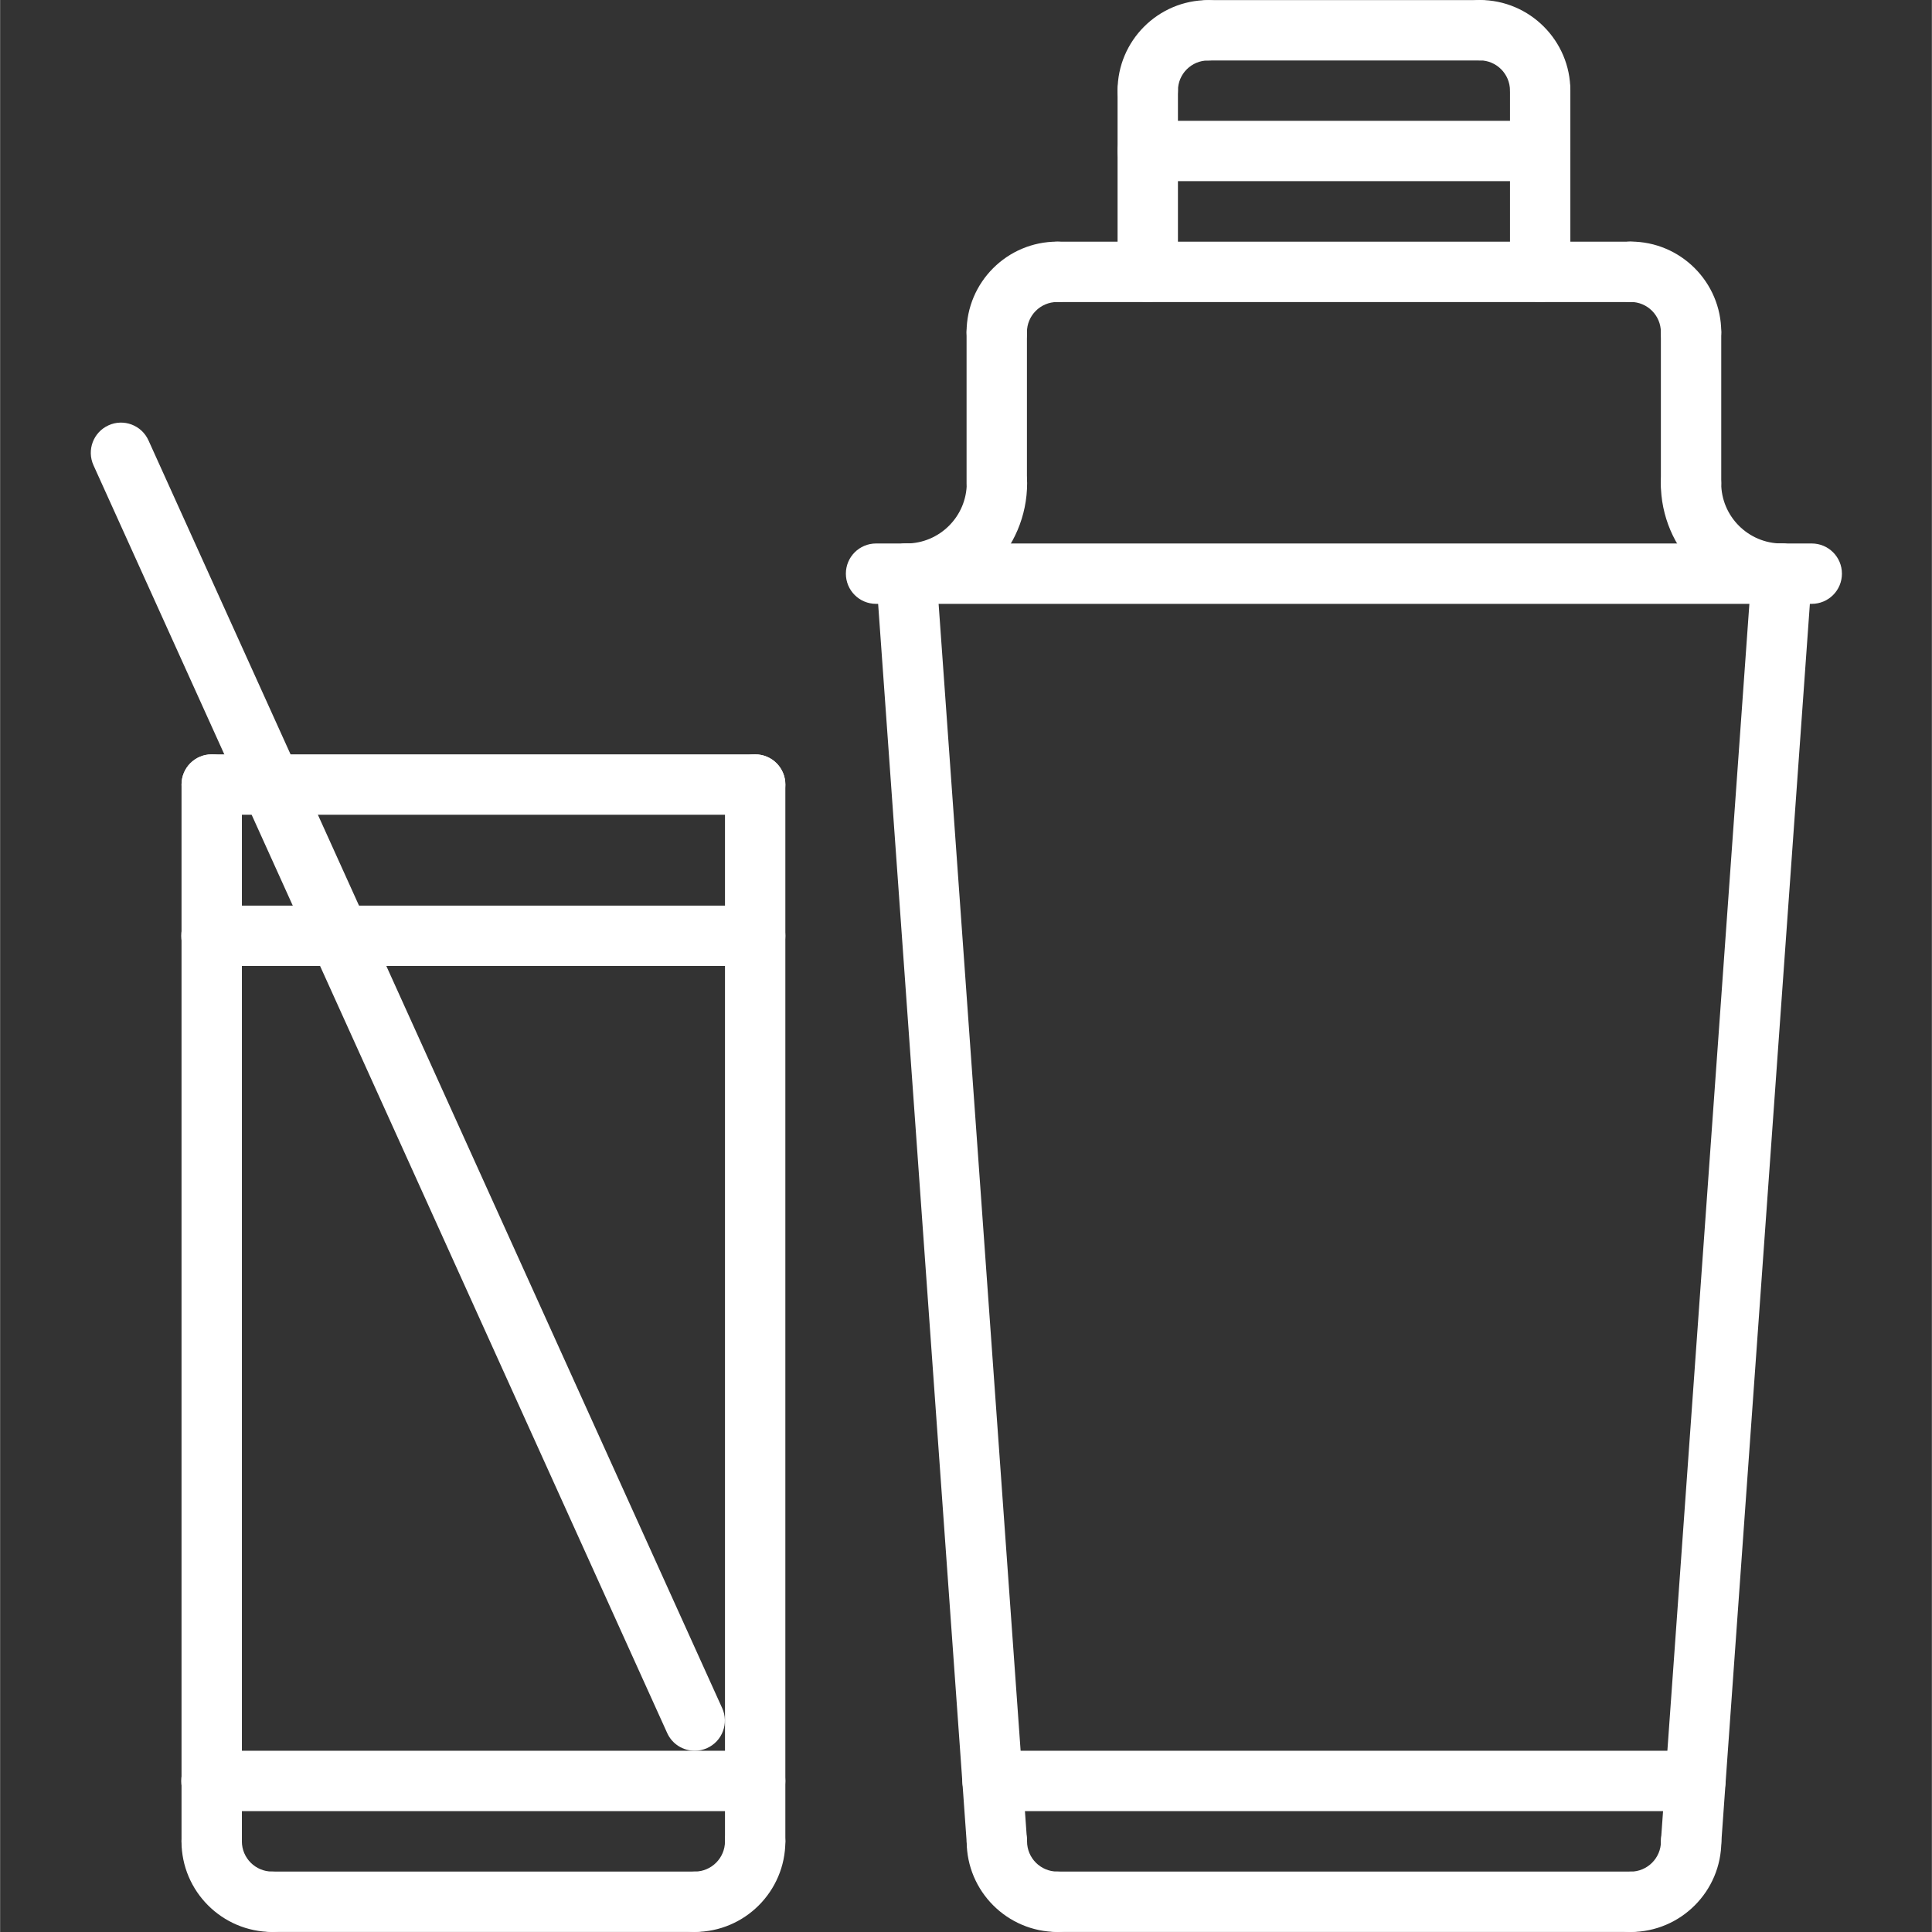 <?xml version="1.0" encoding="UTF-8"?> <svg xmlns="http://www.w3.org/2000/svg" height="512px" viewBox="-24 0 512 512.064" width="512px"><rect x="-24" y="0" width="512" height="512.064" fill="#333333" stroke="none"/> <path d="m216.172 160.047c-4.426 0-8-3.574-8-8 0-4.422 3.574-8 8-8 8.832 0 16.031-7.191 16.031-16.031 0-4.422 3.574-8 8-8 4.422 0 8 3.578 8 8 0 17.664-14.367 32.031-32.031 32.031zm0 0" fill="#FFFFFF"></path> <path d="m240.152 96.047c-4.422 0-8-3.574-8-8 0-13.23 10.77-24 24-24 4.426 0 8 3.578 8 8 0 4.426-3.574 8-8 8-4.414 0-8 3.586-8 8 0 4.426-3.574 8-8 8zm0 0" fill="#FFFFFF"></path> <path d="m424.172 96.031c-4.426 0-8-3.574-8-8 0-4.414-3.586-8-8-8-4.426 0-8-3.574-8-8 0-4.422 3.574-8 8-8 13.23 0 24 10.77 24 24 0 4.426-3.578 8-8 8zm0 0" fill="#FFFFFF"></path> <path d="m280.172 80.031c-4.426 0-8-3.574-8-8v-48.016c0-4.422 3.574-8 8-8 4.422 0 8 3.578 8 8v48.016c0 4.426-3.578 8-8 8zm0 0" fill="#FFFFFF"></path> <path d="m448.18 160.047c-17.656 0-32.02-14.359-32.02-32.016 0-4.422 3.578-8 8-8 4.426 0 8 3.578 8 8 0 8.832 7.188 16.016 16.02 16.016 4.422 0 8 3.578 8 8 0 4.426-3.578 8-8 8zm0 0" fill="#FFFFFF"></path> <path d="m384.18 80.031c-4.426 0-8-3.574-8-8v-48.016c0-4.422 3.574-8 8-8 4.422 0 8 3.578 8 8v48.016c0 4.426-3.578 8-8 8zm0 0" fill="#FFFFFF"></path> <path d="m408.195 80.062h-152.043c-4.422 0-8-3.574-8-8 0-4.422 3.578-8 8-8h152.043c4.422 0 8 3.578 8 8 0 4.426-3.586 8-8 8zm0 0" fill="#FFFFFF"></path> <path d="m368.16 16.031h-71.973c-4.426 0-8-3.574-8-8 0-4.422 3.574-8 8-8h71.973c4.426 0 8 3.578 8 8 0 4.426-3.574 8-8 8zm0 0" fill="#FFFFFF"></path> <path d="m240.172 496.031c-4.16 0-7.676-3.215-7.969-7.43l-24.023-335.984c-.32-4.41 3-8.234 7.406-8.547 4.465-.352 8.23 3 8.543 7.41l24.023 335.984c.32 4.406-3 8.23-7.406 8.543-.191.016-.391.023-.574.023zm0 0" fill="#FFFFFF"></path> <path d="m424.203 496.031c-.184 0-.387-.008-.578-.023-4.406-.312-7.727-4.145-7.406-8.543l24.023-335.984c.312-4.41 4.078-7.738 8.543-7.41 4.41.312 7.73 4.145 7.41 8.547l-24.023 335.984c-.297 4.215-3.816 7.43-7.969 7.43zm0 0" fill="#FFFFFF"></path> <path d="m256.195 512.047c-13.242 0-24.016-10.773-24.016-24.016 0-4.422 3.574-8 8-8 4.422 0 8 3.578 8 8 0 4.426 3.59 8.016 8.016 8.016 4.422 0 8 3.578 8 8 0 4.426-3.586 8-8 8zm0 0" fill="#FFFFFF"></path> <path d="m48.09 512.047c-13.238 0-24.016-10.773-24.016-24.016 0-4.422 3.574-8 8-8 4.422 0 8 3.578 8 8 0 4.426 3.594 8.016 8.016 8.016 4.426 0 8 3.578 8 8 0 4.426-3.574 8-8 8zm0 0" fill="#FFFFFF"></path> <path d="m160.105 512.047c-4.422 0-8-3.574-8-8 0-4.422 3.578-8 8-8 4.426 0 8.016-3.59 8.016-8.016 0-4.422 3.578-8 8-8 4.426 0 8 3.578 8 8 0 13.242-10.773 24.016-24.016 24.016zm0 0" fill="#FFFFFF"></path> <path d="m408.16 512.062c-4.422 0-8-3.574-8-8 0-4.422 3.578-8 8-8 4.434 0 8.035-3.598 8.035-8.031 0-4.422 3.574-8 8-8 4.422 0 8 3.578 8 8 0 13.25-10.785 24.031-24.035 24.031zm0 0" fill="#FFFFFF"></path> <path d="m408.16 512.047h-151.965c-4.426 0-8-3.574-8-8 0-4.422 3.574-8 8-8h151.965c4.426 0 8 3.578 8 8 0 4.426-3.574 8-8 8zm0 0" fill="#FFFFFF"></path> <path d="m240.152 136.062c-4.422 0-8-3.574-8-8v-40.016c0-4.422 3.578-8 8-8 4.426 0 8 3.578 8 8v40.016c0 4.426-3.574 8-8 8zm0 0" fill="#FFFFFF"></path> <path d="m424.172 136.047c-4.426 0-8-3.574-8-8v-40.016c0-4.422 3.574-8 8-8 4.422 0 8 3.578 8 8v40.016c0 4.426-3.578 8-8 8zm0 0" fill="#FFFFFF"></path> <path d="m456.16 160.047h-248c-4.422 0-8-3.574-8-8 0-4.422 3.578-8 8-8h248c4.426 0 8 3.578 8 8 0 4.426-3.574 8-8 8zm0 0" fill="#FFFFFF"></path> <path d="m280.172 32.016c-4.426 0-8-3.574-8-8 0-13.223 10.758-23.984 23.973-23.984 4.426 0 8 3.578 8 8 0 4.426-3.574 8-8 8-4.398 0-7.973 3.578-7.973 7.984 0 4.426-3.578 8-8 8zm0 0" fill="#FFFFFF"></path> <path d="m384.18 32.016c-4.426 0-8-3.574-8-8 0-4.422-3.594-8.016-8.02-8.016-4.422 0-8-3.574-8-8s3.578-8 8-8c13.242 0 24.02 10.777 24.02 24.016 0 4.426-3.578 8-8 8zm0 0" fill="#FFFFFF"></path> <path d="m384.18 48.016h-104.008c-4.426 0-8-3.574-8-8 0-4.422 3.574-8 8-8h104.008c4.422 0 8 3.578 8 8 0 4.426-3.578 8-8 8zm0 0" fill="#FFFFFF"></path> <path d="m425.328 480.031h-186.293c-4.426 0-8-3.574-8-8 0-4.422 3.574-8 8-8h186.293c4.426 0 8 3.578 8 8 0 4.426-3.574 8-8 8zm0 0" fill="#FFFFFF"></path> <path d="m160.105 512.047h-112.016c-4.422 0-8-3.574-8-8 0-4.422 3.578-8 8-8h112.016c4.426 0 8 3.578 8 8 0 4.426-3.574 8-8 8zm0 0" fill="#FFFFFF"></path> <path d="m176.121 496.031c-4.422 0-8-3.574-8-8v-280.094c0-4.426 3.578-8 8-8 4.426 0 8 3.574 8 8v280.094c0 4.426-3.574 8-8 8zm0 0" fill="#FFFFFF"></path> <path d="m32.082 496.031c-4.426 0-8-3.574-8-8v-280.094c0-4.426 3.574-8 8-8s8 3.574 8 8v280.094c0 4.426-3.574 8-8 8zm0 0" fill="#FFFFFF"></path> <path d="m176.121 215.938h-144.039c-4.426 0-8-3.578-8-8 0-4.426 3.574-8 8-8h144.039c4.426 0 8 3.574 8 8 0 4.422-3.574 8-8 8zm0 0" fill="#FFFFFF"></path> <path d="m176.121 480.031h-144.117c-4.426 0-8-3.574-8-8 0-4.422 3.574-8 8-8h144.117c4.426 0 8 3.578 8 8 0 4.426-3.574 8-8 8zm0 0" fill="#FFFFFF"></path> <path d="m176.121 256.031h-144.117c-4.426 0-8-3.574-8-8 0-4.422 3.574-8 8-8h144.117c4.426 0 8 3.578 8 8 0 4.426-3.574 8-8 8zm0 0" fill="#FFFFFF"></path> <path d="m160.098 464.031c-3.047 0-5.961-1.75-7.297-4.703l-152.055-336.016c-1.824-4.023-.031-8.77 3.992-10.586 4.023-1.832 8.77-.031 10.582 3.992l152.059 336.016c1.824 4.027.031 8.77-3.992 10.586-1.074.488-2.184.711-3.289.711zm0 0" fill="#FFFFFF"></path> </svg> 